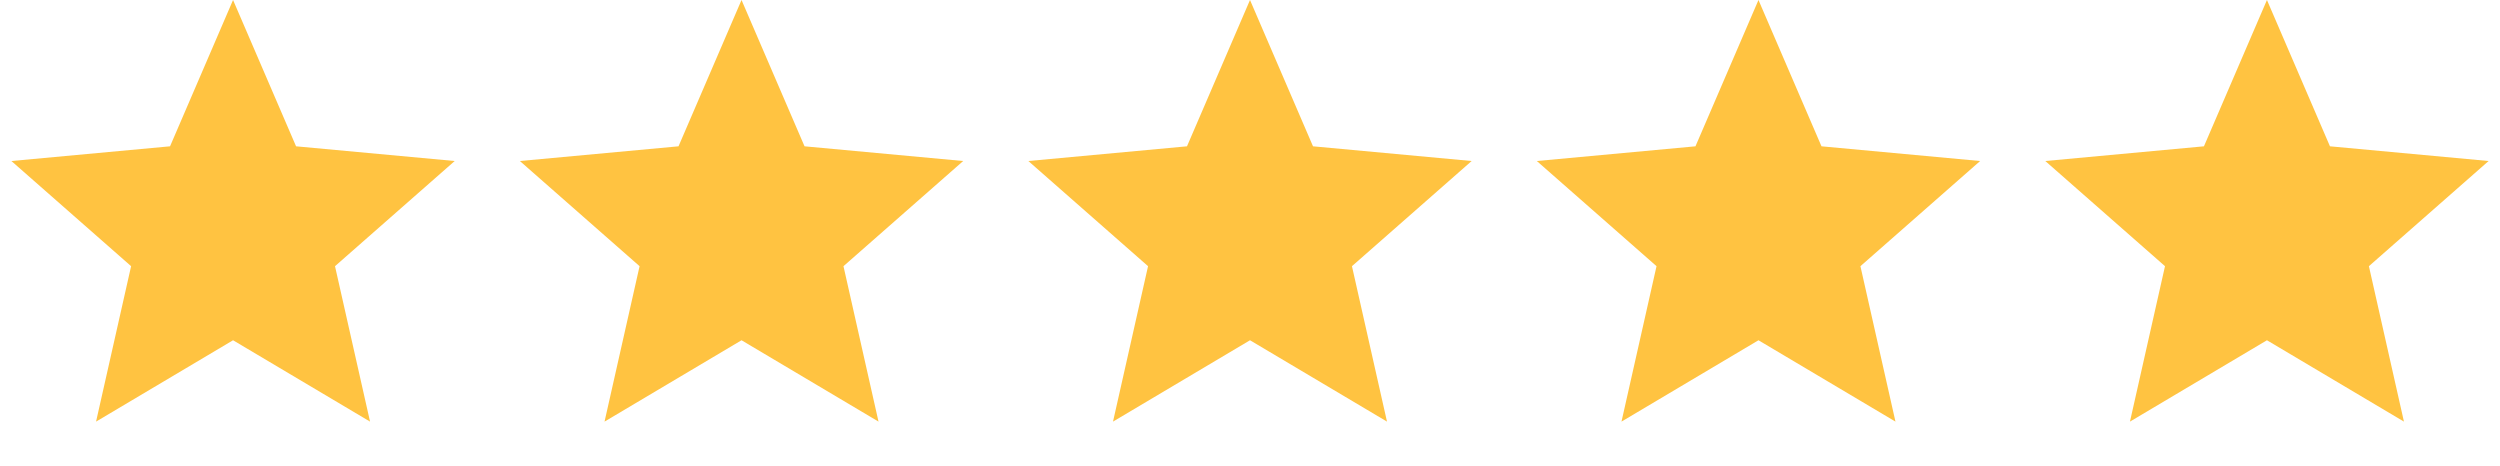 <?xml version="1.0" encoding="UTF-8"?> <svg xmlns="http://www.w3.org/2000/svg" width="59" height="11" viewBox="0 0 59 11" fill="none"><path d="M5.5 0L6.987 3.453L10.731 3.8L7.906 6.282L8.733 9.95L5.5 8.03L2.267 9.95L3.094 6.282L0.269 3.8L4.013 3.453L5.5 0Z" fill="#FFC341"></path><path d="M17.5 0L18.987 3.453L22.731 3.8L19.906 6.282L20.733 9.95L17.5 8.03L14.267 9.95L15.094 6.282L12.269 3.8L16.013 3.453L17.5 0Z" fill="#FFC341"></path><path d="M29.5 0L30.987 3.453L34.731 3.8L31.906 6.282L32.733 9.95L29.5 8.03L26.267 9.95L27.094 6.282L24.269 3.8L28.013 3.453L29.5 0Z" fill="#FFC341"></path><path d="M41.5 0L42.987 3.453L46.731 3.8L43.906 6.282L44.733 9.95L41.5 8.03L38.267 9.95L39.094 6.282L36.269 3.8L40.013 3.453L41.5 0Z" fill="#FFC341"></path><path d="M53.5 0L54.987 3.453L58.731 3.8L55.906 6.282L56.733 9.95L53.5 8.03L50.267 9.95L51.094 6.282L48.269 3.8L52.013 3.453L53.5 0Z" fill="#FFC341"></path></svg> 